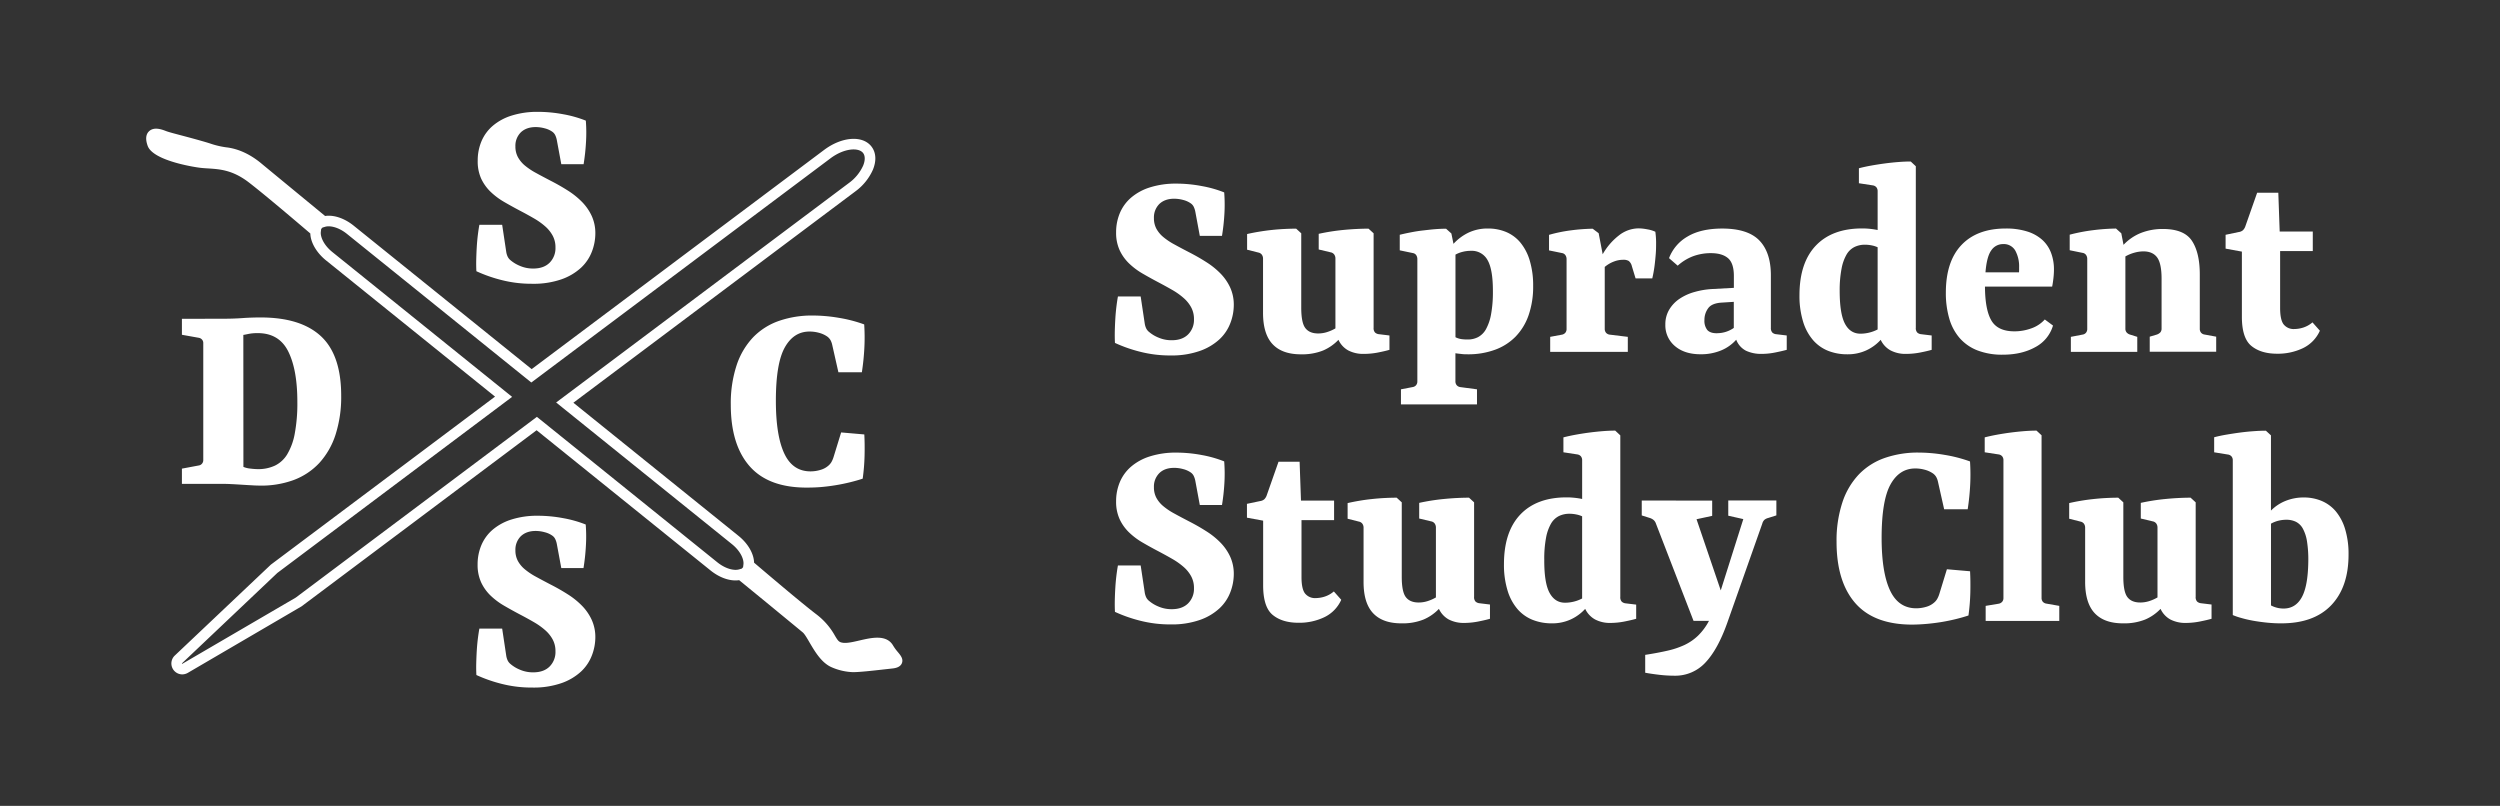 <svg xmlns="http://www.w3.org/2000/svg" width="1329.24" height="428.48" viewBox="0 0 1329.24 428.48">
  <rect x="0" y="0" width="1329.24" height="428.48" fill="#333333" stroke="none"/>
  <title>SDSC_white</title>
  <g>
    <g>
      <path d="M656,162.24a27,27,0,0,1-1.81,9.52,23,23,0,0,1-5.76,8.61,29.92,29.92,0,0,1-10.4,6.19A45,45,0,0,1,622.52,189a64.34,64.34,0,0,1-16.42-2,76,76,0,0,1-13.28-4.67c-.11-2-.13-4.15-.08-6.38s.15-4.42.28-6.58.32-4.23.56-6.24.52-3.84.82-5.49h12.09l2.19,14.57a9.31,9.31,0,0,0,.73,2.36,5.63,5.63,0,0,0,1.64,2,18.17,18.17,0,0,0,4.89,2.92,17.41,17.41,0,0,0,7.08,1.41q5.57,0,8.69-3.09a10.9,10.9,0,0,0,3.12-8.1,13,13,0,0,0-1.49-6.3,18,18,0,0,0-4.05-5,36.92,36.92,0,0,0-6-4.25c-2.3-1.33-4.73-2.65-7.27-4q-4.39-2.31-8.5-4.7a37,37,0,0,1-7.2-5.4,23.64,23.64,0,0,1-5-7,22.19,22.19,0,0,1-1.89-9.53,26.25,26.25,0,0,1,2-10.26,22.13,22.13,0,0,1,6-8.21,28.38,28.38,0,0,1,10-5.43,45.21,45.21,0,0,1,14-2,72.43,72.43,0,0,1,13.55,1.3,61.08,61.08,0,0,1,11.92,3.37A83.7,83.7,0,0,1,651,113.9a111.69,111.69,0,0,1-1.27,11.5H637.93l-2.37-12.76a10.71,10.71,0,0,0-.87-2.7,4.7,4.7,0,0,0-1.55-1.8,12.15,12.15,0,0,0-4-1.81,18.6,18.6,0,0,0-4.86-.67c-3.38,0-6,1-7.91,2.84a10.08,10.08,0,0,0-2.83,7.45,11.81,11.81,0,0,0,1.29,5.63,15.35,15.35,0,0,0,3.68,4.44,34.86,34.86,0,0,0,5.88,3.93q3.48,1.92,7.82,4.16,4.83,2.47,9.16,5.24a41.36,41.36,0,0,1,7.56,6.07,26.71,26.71,0,0,1,5.15,7.45A22,22,0,0,1,656,162.24Z" style="fill: #ffffff"/>
      <path d="M725.14,188.16a17.12,17.12,0,0,1-8.26-1.83,12.26,12.26,0,0,1-5.23-5.65,24.76,24.76,0,0,1-8.24,5.71,30.1,30.1,0,0,1-11.73,2q-10,0-15.07-5.42t-5.06-16.68V137.55a3.56,3.56,0,0,0-.62-2.11,3,3,0,0,0-1.85-1.16l-6-1.51v-8.33q2.93-.68,6.27-1.23t6.75-.93c2.26-.24,4.53-.42,6.78-.53s4.34-.17,6.29-.17l2.7,2.47v39.59q0,8,2.2,10.82c1.46,1.9,3.73,2.84,6.8,2.84a15.68,15.68,0,0,0,4.61-.7,21.68,21.68,0,0,0,4.56-2V137.49a3.72,3.72,0,0,0-.62-2.14,3,3,0,0,0-1.86-1.18l-6.41-1.52v-8.32q3-.67,6.38-1.21c2.27-.35,4.56-.65,6.86-.87s4.6-.39,6.86-.5,4.4-.17,6.39-.17l2.7,2.47v50.22a3.42,3.42,0,0,0,.76,2.53,3.64,3.64,0,0,0,2.16.9l5.51.67V186q-2.09.63-6,1.41A39.18,39.18,0,0,1,725.14,188.16Z" style="fill: #ffffff"/>
      <path d="M785.31,207v8H744.88v-8l6.13-1.18a3.06,3.06,0,0,0,1.91-1,3.17,3.17,0,0,0,.68-2.1v-64.9a3.86,3.86,0,0,0-.59-2.14,2.65,2.65,0,0,0-1.77-1.12l-7-1.46v-8.27q2.76-.68,5.91-1.29c2.1-.41,4.22-.76,6.38-1s4.29-.51,6.41-.68,4.09-.25,5.93-.25l2.82,2.53,1.12,5.51a26.2,26.2,0,0,1,7.87-5.9,23.59,23.59,0,0,1,10.57-2.25,24.67,24.67,0,0,1,9.48,1.82,19.86,19.86,0,0,1,7.59,5.57,27.13,27.13,0,0,1,5,9.53A45.58,45.58,0,0,1,815.17,152a46.35,46.35,0,0,1-2.44,15.66,30.76,30.76,0,0,1-7,11.42,29.34,29.34,0,0,1-11,6.94,41.19,41.19,0,0,1-14.31,2.36c-1,0-2.08,0-3.18-.14s-2.24-.23-3.4-.42v14.85a3.17,3.17,0,0,0,.7,2.16,3.09,3.09,0,0,0,2,1Zm-4.89-26.49a11.74,11.74,0,0,0,5.46-1.27,10.5,10.5,0,0,0,4.19-4.18,25.91,25.91,0,0,0,2.7-7.82,65.16,65.16,0,0,0,1-12.09q.06-11.76-2.81-16.79a9.48,9.48,0,0,0-8.83-5,18,18,0,0,0-4.55.56,15.43,15.43,0,0,0-3.71,1.46v43.92a10.35,10.35,0,0,0,3.15,1A22.48,22.48,0,0,0,780.42,180.51Z" style="fill: #ffffff"/>
      <path d="M865.5,179.1v8H824.23v-8l6.07-1.13a3.16,3.16,0,0,0,1.94-1,3.09,3.09,0,0,0,.7-2.11v-37a3.72,3.72,0,0,0-.62-2.19,2.76,2.76,0,0,0-1.85-1.13l-6.86-1.4v-8.27a78.18,78.18,0,0,1,11.64-2.39,99,99,0,0,1,11.58-.87L850,124l2.14,11.19a33.54,33.54,0,0,1,8.72-10.09,17.1,17.1,0,0,1,10.34-3.68,25.75,25.75,0,0,1,4.73.53,16.13,16.13,0,0,1,4.21,1.27,45,45,0,0,1,.4,5.42c0,2,0,4.09-.17,6.24s-.38,4.36-.67,6.61-.7,4.43-1.19,6.53h-8.88l-2-6.58a4.89,4.89,0,0,0-1.66-2.7,5.52,5.52,0,0,0-2.89-.62,13.75,13.75,0,0,0-4.62.81,16.63,16.63,0,0,0-5.23,3v32.84a3.25,3.25,0,0,0,.7,2.17,3.12,3.12,0,0,0,2.06,1Z" style="fill: #ffffff"/>
      <path d="M936.64,188.16a18.94,18.94,0,0,1-8.27-1.66,11,11,0,0,1-5.23-5.88,21.83,21.83,0,0,1-8.13,5.74,27.89,27.89,0,0,1-10.82,2q-8.55,0-13.64-4.36a14.34,14.34,0,0,1-5.09-11.44,15.14,15.14,0,0,1,2.06-7.93,18.22,18.22,0,0,1,5.48-5.76,27.3,27.3,0,0,1,8-3.63,42.84,42.84,0,0,1,9.41-1.57l11.48-.62v-6.3c0-4.58-1.05-7.74-3.15-9.51s-5.12-2.64-9.05-2.64a27.05,27.05,0,0,0-9.54,1.66,25.77,25.77,0,0,0-8.12,5l-4.61-4a22.44,22.44,0,0,1,9.84-11.5q7.08-4.23,18.44-4.24,13.61,0,19.74,6.33t6.13,18.58v27.84a3.52,3.52,0,0,0,.73,2.5,3.4,3.4,0,0,0,2.14.93l5.56.67V186c-1.49.42-3.53.89-6.1,1.41A36.43,36.43,0,0,1,936.64,188.16Zm-23.79-11a15.45,15.45,0,0,0,9-2.81V160.49l-6.19.39q-5.46.28-7.42,3a10.37,10.37,0,0,0-2,6.29,7.9,7.9,0,0,0,1.52,5.29Q909.31,177.19,912.85,177.19Z" style="fill: #ffffff"/>
      <path d="M1013.45,188.16a16.9,16.9,0,0,1-8.26-1.86,12.43,12.43,0,0,1-5.23-5.62,23.84,23.84,0,0,1-7.68,5.62,23.58,23.58,0,0,1-10.09,2.08A27.23,27.23,0,0,1,972,186.53a20.92,20.92,0,0,1-8-5.68,27,27,0,0,1-5.29-9.79A46.53,46.53,0,0,1,956.77,157q0-17.26,8.69-26.4t24.66-9.14a40.13,40.13,0,0,1,4.21.22,39.62,39.62,0,0,1,4,.62V101.67a3.2,3.2,0,0,0-.68-2.11,3.1,3.1,0,0,0-1.91-1l-7.37-1.13V89.47q3-.8,6.58-1.44t7.17-1.12q3.63-.48,7.2-.76t6.61-.28l2.7,2.53v85.87a3.42,3.42,0,0,0,.76,2.53,3.6,3.6,0,0,0,2.11.9l5.56.67V186c-1.38.42-3.39.89-6,1.41A39.18,39.18,0,0,1,1013.45,188.16Zm-24.18-10.74a19.48,19.48,0,0,0,4.64-.59,19.72,19.72,0,0,0,4.42-1.66v-43.7a14.13,14.13,0,0,0-3.18-1,17.87,17.87,0,0,0-3.57-.36,12.5,12.5,0,0,0-5.54,1.21,10.12,10.12,0,0,0-4.22,4,23.61,23.61,0,0,0-2.67,7.53,60.41,60.41,0,0,0-1,11.76q0,12.25,2.82,17.54T989.27,177.42Z" style="fill: #ffffff"/>
      <path d="M1091.57,173.09a19,19,0,0,1-9.45,11.5q-7.2,4-17.27,4a36.18,36.18,0,0,1-13.49-2.3,24.2,24.2,0,0,1-9.45-6.58,27.32,27.32,0,0,1-5.51-10.41,48.37,48.37,0,0,1-1.8-13.66q0-16.65,8.32-25.39t23.51-8.75a36.93,36.93,0,0,1,11.58,1.63,21.45,21.45,0,0,1,8,4.53,17.82,17.82,0,0,1,4.58,6.92,24.86,24.86,0,0,1,1.49,8.69,41.21,41.21,0,0,1-.28,4.64c-.19,1.66-.41,3.16-.68,4.47H1055.4q.06,12.38,3.44,18.08t12.2,5.71a26.24,26.24,0,0,0,9-1.58,17.26,17.26,0,0,0,7.17-4.73ZM1065,129.78a7.43,7.43,0,0,0-6.21,3.3q-2.44,3.28-3.12,11.72h17.82a9.88,9.88,0,0,0,.06-1.15v-1.44a17.56,17.56,0,0,0-2-8.91A7,7,0,0,0,1065,129.78Z" style="fill: #ffffff"/>
      <path d="M1136.38,179.1v8h-35.31v-8l6.13-1.18a3,3,0,0,0,1.91-1,3.18,3.18,0,0,0,.67-2.11V137.72a3.62,3.62,0,0,0-.62-2.14,2.76,2.76,0,0,0-1.85-1.13l-6.86-1.4v-8.27a93.72,93.72,0,0,1,12.43-2.39,108.44,108.44,0,0,1,12.2-.87l2.81,2.53,1.18,6.13a25.94,25.94,0,0,1,9.28-6.33,31.3,31.3,0,0,1,11.64-2.1q11.31,0,15.47,6.32t4.16,17.85v28.85a3.18,3.18,0,0,0,.67,2.11,3,3,0,0,0,1.91,1l6.14,1.13v8H1143v-8l3.77-1.12a4.6,4.6,0,0,0,1.88-1.18,3,3,0,0,0,.65-2v-26.6c0-5.24-.77-9-2.31-11.16s-4-3.29-7.31-3.29a18.14,18.14,0,0,0-4.78.68,20.81,20.81,0,0,0-4.84,2v38.35a3.08,3.08,0,0,0,.65,2.06,4,4,0,0,0,1.83,1.15Z" style="fill: #ffffff"/>
      <path d="M1192,168.25V133.78l-8.66-1.58v-7.36l7-1.47a4.24,4.24,0,0,0,2.27-1,5.52,5.52,0,0,0,1.27-2.14l6.24-17.76h11.25l.73,20.63h17.6V133.5h-17.37v30.2c0,4.27.63,7.21,1.91,8.82a6.78,6.78,0,0,0,5.68,2.42,16,16,0,0,0,4.81-.81,14.15,14.15,0,0,0,4.8-2.73l3.94,4.44a18.7,18.7,0,0,1-8.91,9.23,30.91,30.91,0,0,1-13.81,3q-8.65,0-13.72-4.16T1192,168.25Z" style="fill: #ffffff"/>
      <path d="M656,305.28a27,27,0,0,1-1.81,9.53,23,23,0,0,1-5.76,8.61,29.76,29.76,0,0,1-10.4,6.18A45,45,0,0,1,622.52,332a64.35,64.35,0,0,1-16.42-2,76.85,76.85,0,0,1-13.28-4.67c-.11-2-.13-4.15-.08-6.38s.15-4.43.28-6.58.32-4.24.56-6.24.52-3.84.82-5.49h12.09l2.19,14.57a9.44,9.44,0,0,0,.73,2.36,5.63,5.63,0,0,0,1.64,2,18.43,18.43,0,0,0,4.89,2.92,17.41,17.41,0,0,0,7.08,1.41q5.57,0,8.69-3.09a10.9,10.9,0,0,0,3.12-8.1,13,13,0,0,0-1.49-6.3,18,18,0,0,0-4.05-5,37.52,37.52,0,0,0-6-4.24c-2.3-1.33-4.73-2.65-7.27-4q-4.39-2.29-8.5-4.69a37,37,0,0,1-7.2-5.4,23.64,23.64,0,0,1-5-7,22.19,22.19,0,0,1-1.89-9.53,26.18,26.18,0,0,1,2-10.26,22.13,22.13,0,0,1,6-8.21,28.38,28.38,0,0,1,10-5.43,45.21,45.21,0,0,1,14-2,73.25,73.25,0,0,1,13.55,1.29,61.75,61.75,0,0,1,11.92,3.38A83.7,83.7,0,0,1,651,257a112,112,0,0,1-1.27,11.5H637.93l-2.37-12.77a10.85,10.85,0,0,0-.87-2.7,4.85,4.85,0,0,0-1.55-1.8,12.36,12.36,0,0,0-4-1.8,18.19,18.19,0,0,0-4.86-.67c-3.38,0-6,.95-7.91,2.84a10.08,10.08,0,0,0-2.83,7.45,11.74,11.74,0,0,0,1.29,5.62,15.25,15.25,0,0,0,3.68,4.45,34.86,34.86,0,0,0,5.88,3.93c2.32,1.28,4.93,2.66,7.82,4.16q4.83,2.47,9.16,5.24a41,41,0,0,1,7.56,6.07,26.57,26.57,0,0,1,5.15,7.45A22,22,0,0,1,656,305.28Z" style="fill: #ffffff"/>
      <path d="M671.61,311.3V276.83L663,275.25v-7.36l7-1.47a4.24,4.24,0,0,0,2.27-1,5.52,5.52,0,0,0,1.27-2.14l6.24-17.77H691l.73,20.64h17.6v10.4H692v30.2c0,4.28.63,7.22,1.91,8.83a6.79,6.79,0,0,0,5.68,2.42,16,16,0,0,0,4.81-.81,14.15,14.15,0,0,0,4.8-2.73l3.94,4.44a18.64,18.64,0,0,1-8.91,9.22,30.81,30.81,0,0,1-13.81,3q-8.65,0-13.72-4.16T671.61,311.3Z" style="fill: #ffffff"/>
      <path d="M778.57,331.21a17.25,17.25,0,0,1-8.27-1.83,12.36,12.36,0,0,1-5.23-5.65,24.58,24.58,0,0,1-8.24,5.7,30.07,30.07,0,0,1-11.72,2q-10,0-15.07-5.43T725,309.33V280.59a3.6,3.6,0,0,0-.62-2.11,3,3,0,0,0-1.86-1.15l-6-1.52v-8.32q2.91-.67,6.26-1.24t6.75-.92q3.4-.37,6.78-.54t6.3-.17l2.7,2.48v39.59q0,8,2.19,10.82c1.46,1.9,3.73,2.84,6.8,2.84a15.63,15.63,0,0,0,4.61-.7,21.68,21.68,0,0,0,4.56-2V280.54a3.7,3.7,0,0,0-.62-2.14,2.93,2.93,0,0,0-1.86-1.18l-6.41-1.52v-8.32q3-.67,6.39-1.21c2.27-.36,4.55-.65,6.86-.87s4.59-.4,6.86-.51,4.39-.17,6.38-.17l2.7,2.48v50.22a3.42,3.42,0,0,0,.76,2.52,3.71,3.71,0,0,0,2.16.91l5.52.67V329c-1.39.41-3.4.89-6,1.41A39.08,39.08,0,0,1,778.57,331.21Z" style="fill: #ffffff"/>
      <path d="M856.33,331.21a16.9,16.9,0,0,1-8.26-1.86,12.54,12.54,0,0,1-5.23-5.62,23.84,23.84,0,0,1-7.68,5.62,23.58,23.58,0,0,1-10.09,2.08,27.23,27.23,0,0,1-10.18-1.86,20.89,20.89,0,0,1-8-5.67,27.13,27.13,0,0,1-5.29-9.79A46.53,46.53,0,0,1,799.65,300q0-17.26,8.69-26.41T833,264.45a40.51,40.51,0,0,1,4.22.23,39.85,39.85,0,0,1,4,.62V244.72a3.18,3.18,0,0,0-.68-2.11,3.1,3.1,0,0,0-1.91-1l-7.37-1.13v-7.93q3-.78,6.58-1.43T845,230c2.42-.31,4.82-.57,7.2-.76s4.58-.28,6.61-.28l2.7,2.53v85.88a3.37,3.37,0,0,0,.76,2.52,3.61,3.61,0,0,0,2.11.91l5.57.67V329c-1.39.41-3.4.89-6,1.41A39.18,39.18,0,0,1,856.33,331.21Zm-24.18-10.75a19.45,19.45,0,0,0,4.64-.58,19.26,19.26,0,0,0,4.42-1.67V274.52a13.64,13.64,0,0,0-3.18-1,17.87,17.87,0,0,0-3.57-.36,12.67,12.67,0,0,0-5.54,1.2,10.25,10.25,0,0,0-4.22,4,23.77,23.77,0,0,0-2.67,7.54,60.46,60.46,0,0,0-.95,11.75q-.06,12.27,2.81,17.55T832.15,320.46Z" style="fill: #ffffff"/>
      <path d="M890.25,359.27a69.61,69.61,0,0,1-8-.48q-4.12-.48-7.5-1.1v-9.5q6.46-1,11.61-2.17a45.12,45.12,0,0,0,9.22-3.06,27,27,0,0,0,7.28-5,31.3,31.3,0,0,0,5.79-7.84h-8.2l-20-51.74a4.3,4.3,0,0,0-1.26-1.91,6,6,0,0,0-2-1.07l-4.28-1.35v-7.93l37.45.06v8.1l-8.32,1.79,12.88,37.85L926.91,276l-8-1.8v-8.1h25.58v7.93l-4.27,1.35a5.39,5.39,0,0,0-2.08,1A4.4,4.4,0,0,0,937,278.4l-18.62,52.75q-5,14.12-11.61,21.12A21.79,21.79,0,0,1,890.25,359.27Z" style="fill: #ffffff"/>
      <path d="M1016.72,332.1q-20.25,0-30.23-11.38t-10-32.59A64.64,64.64,0,0,1,979.63,267a39.53,39.53,0,0,1,8.8-14.84,35.19,35.19,0,0,1,13.75-8.69,53.55,53.55,0,0,1,17.85-2.84,83.91,83.91,0,0,1,14,1.24,74.62,74.62,0,0,1,13.42,3.48,107.47,107.47,0,0,1,.11,12,127.4,127.4,0,0,1-1.35,13.44H1033.7L1030.38,256a9.41,9.41,0,0,0-.84-2.28,6.14,6.14,0,0,0-2.14-2.22,13.69,13.69,0,0,0-4-1.74,18.78,18.78,0,0,0-5.06-.68q-8.45,0-13.16,8.49t-4.73,28.35q0,18.39,4.45,27.94t13.94,9.57a18.62,18.62,0,0,0,5.43-.82,10.71,10.71,0,0,0,4.41-2.5,7.42,7.42,0,0,0,1.32-1.66,13.57,13.57,0,0,0,1.16-2.73l4-13.05,12.32,1.07q.27,5.17.14,11.17a109.45,109.45,0,0,1-1,12.34q-3,1-6.7,1.91t-7.53,1.55q-3.88.64-7.9,1T1016.72,332.1Z" style="fill: #ffffff"/>
      <path d="M1085.49,231.44v86.38a3.19,3.19,0,0,0,.67,2.14,3.25,3.25,0,0,0,2,1l6.75,1.18v8h-39.14v-8l6.81-1.13a3.28,3.28,0,0,0,1.93-1,3,3,0,0,0,.71-2.08V244.72a3.18,3.18,0,0,0-.68-2.11,3.07,3.07,0,0,0-1.91-1l-7.37-1.13v-7.93q3-.78,6.58-1.43T1069,230c2.42-.31,4.82-.57,7.2-.76s4.58-.28,6.61-.28Z" style="fill: #ffffff"/>
      <path d="M1162.25,331.21a17.28,17.28,0,0,1-8.27-1.83,12.36,12.36,0,0,1-5.23-5.65,24.54,24.54,0,0,1-8.23,5.7,30.16,30.16,0,0,1-11.73,2q-10,0-15.07-5.43t-5.06-16.67V280.59a3.6,3.6,0,0,0-.62-2.11,3,3,0,0,0-1.86-1.15l-6-1.52v-8.32c1.94-.45,4-.86,6.26-1.24s4.49-.68,6.75-.92,4.53-.43,6.78-.54,4.35-.17,6.3-.17l2.7,2.48v39.59q0,8,2.19,10.82c1.46,1.9,3.73,2.84,6.81,2.84a15.73,15.73,0,0,0,4.61-.7,21.83,21.83,0,0,0,4.55-2V280.54a3.62,3.62,0,0,0-.62-2.14,2.94,2.94,0,0,0-1.85-1.18l-6.41-1.52v-8.32c2-.45,4.11-.85,6.38-1.21s4.55-.65,6.86-.87,4.59-.4,6.86-.51,4.4-.17,6.38-.17l2.7,2.48v50.22a3.42,3.42,0,0,0,.76,2.52,3.71,3.71,0,0,0,2.17.91l5.51.67V329c-1.39.41-3.4.89-6,1.41A39,39,0,0,1,1162.25,331.21Z" style="fill: #ffffff"/>
      <path d="M1212.75,331.43a73.38,73.38,0,0,1-7.51-.39q-3.79-.39-7.2-1t-6.24-1.44a35.32,35.32,0,0,1-4.64-1.57V244.77a3.12,3.12,0,0,0-.68-2.1,3.06,3.06,0,0,0-1.91-1l-7.31-1.18v-8c2-.53,4.17-1,6.55-1.4s4.79-.78,7.23-1.1,4.84-.56,7.23-.73,4.54-.26,6.49-.26l2.7,2.48v40a22.75,22.75,0,0,1,7.82-5.18,25.62,25.62,0,0,1,9.61-1.8,24.39,24.39,0,0,1,9.42,1.8,20.13,20.13,0,0,1,7.57,5.51,26.83,26.83,0,0,1,5,9.48,45.26,45.26,0,0,1,1.83,13.64q0,17.26-9.25,26.91T1212.75,331.43Zm1.4-7.87q6.36,0,9.67-5.94t3.49-19a62.43,62.43,0,0,0-.67-10.66,21.12,21.12,0,0,0-2.22-6.89,8.68,8.68,0,0,0-3.72-3.65,11.46,11.46,0,0,0-5.08-1.07,17.54,17.54,0,0,0-4.14.5,15.72,15.72,0,0,0-4,1.58v43.47a13.65,13.65,0,0,0,3,1.18A14.09,14.09,0,0,0,1214.15,323.56Z" style="fill: #ffffff"/>
    </g>
    <g>
      <path d="M96.85,358.57a5.81,5.81,0,0,1-4.08-9.86L144,300.23l119.21-89.35-89.94-72.49c-5-4.07-8.15-9.5-8.27-14.25-11.21-9.57-25.6-21.71-32.72-27.17-8.63-6.63-15.45-7-21.47-7.41-1.59-.09-3.1-.18-4.62-.38-.24,0-24.79-3.27-27.7-11.7-.44-1.29-1.8-5.24.73-7.66s6.35-1.2,9.07-.13c1.29.5,4.1,1.24,7.65,2.18S104,74,109.28,75.54c.75.22,1.52.46,2.31.71a45.32,45.32,0,0,0,8.59,2.07c8.18.91,14.8,5.24,18.92,8.71,1.46,1.22,9.88,8.15,19.63,16.18l14.13,11.63c4.62-.7,10.29,1.2,15.2,5.15l94.62,76.27L438.13,79.75c9.54-7.17,20.65-7.93,25.3-1.74,2.38,3.17,2.63,7.5.7,12.22a28.77,28.77,0,0,1-9.42,11.59l-.09.07L304.86,214.13l87.81,70.79c5.05,4.06,8.16,9.49,8.27,14.25,11.23,9.56,25.62,21.71,32.73,27.17A36.64,36.64,0,0,1,443.93,338c1.67,2.81,2.15,3.49,4.37,3.77s5.49-.49,8.72-1.24c6.43-1.49,14.44-3.34,17.9,2.81a24.36,24.36,0,0,0,2.46,3.35c1.5,1.81,3.06,3.68,2.14,5.95s-3.78,2.66-5.14,2.8l-4.89.54c-6.15.7-12.49,1.4-16,1.4A31,31,0,0,1,442,354.7c-5.29-2.4-8.77-8.35-11.57-13.11-1.29-2.23-2.64-4.52-3.57-5.31-1.44-1.21-9.7-8-19.28-15.88L393,308.47c-4.62.7-10.28-1.19-15.19-5.15l-92.5-74.56-125,93.66-.14.08L99.75,357.82a6.09,6.09,0,0,1-2.9.75m50.61-53.94L96.72,352.72a.35.35,0,0,0,.17.25l60.38-35.24,128.2-96.09,1.7,1.37,94.2,75.93c4.54,3.66,9.1,4.55,11.61,3.8l1.44-.42.68-.76.19-1.5c.32-2.54-1.46-7-6.14-10.76L295.7,214,451.35,97.31a23.25,23.25,0,0,0,7.57-9.22c1.14-2.76,1.14-5.2,0-6.71-2.33-3.09-10.06-2.68-17.43,2.86l-159,119.14-98-79c-4.54-3.66-9.1-4.55-11.6-3.8l-1.43.42-.69.75-.19,1.51c-.32,2.54,1.46,7,6.14,10.76l95.57,77Z" style="fill: #ffffff"/>
      <g>
        <path d="M316.54,124.17a27,27,0,0,1-1.8,9.53,23,23,0,0,1-5.76,8.61,29.91,29.91,0,0,1-10.4,6.18A45,45,0,0,1,283,150.88a64.29,64.29,0,0,1-16.42-2,76.85,76.85,0,0,1-13.28-4.67q-.17-3-.08-6.38c.06-2.23.15-4.43.28-6.58s.32-4.24.56-6.24.52-3.84.82-5.49H267l2.19,14.57a9.44,9.44,0,0,0,.73,2.36,5.7,5.7,0,0,0,1.63,2,18.68,18.68,0,0,0,4.9,2.92,17.38,17.38,0,0,0,7.08,1.41q5.57,0,8.69-3.09a10.93,10.93,0,0,0,3.12-8.1,12.92,12.92,0,0,0-1.49-6.3,18,18,0,0,0-4.05-5,36.9,36.9,0,0,0-6-4.24q-3.45-2-7.28-4-4.38-2.31-8.49-4.69a37.41,37.41,0,0,1-7.2-5.4,23.77,23.77,0,0,1-5-7A22.23,22.23,0,0,1,254,85.37a26.27,26.27,0,0,1,2-10.27,22.18,22.18,0,0,1,6-8.2,28.38,28.38,0,0,1,10-5.43,45.15,45.15,0,0,1,14-2,73.28,73.28,0,0,1,13.56,1.29,61.75,61.75,0,0,1,11.92,3.38,82.24,82.24,0,0,1,.08,11.67,109.35,109.35,0,0,1-1.26,11.5H298.44l-2.37-12.77a10.71,10.71,0,0,0-.87-2.7,4.85,4.85,0,0,0-1.55-1.8,11.94,11.94,0,0,0-4-1.8,18.19,18.19,0,0,0-4.86-.67c-3.38,0-6,1-7.91,2.84a10.07,10.07,0,0,0-2.84,7.45,11.77,11.77,0,0,0,1.3,5.62A15.51,15.51,0,0,0,279.06,88a35.48,35.48,0,0,0,5.88,3.93c2.32,1.28,4.93,2.66,7.81,4.16q4.85,2.48,9.17,5.23a41.79,41.79,0,0,1,7.56,6.07,26.76,26.76,0,0,1,5.15,7.46A21.93,21.93,0,0,1,316.54,124.17Z" style="fill: #ffffff"/>
        <path d="M316.54,338.86a27,27,0,0,1-1.8,9.53A23,23,0,0,1,309,357a29.77,29.77,0,0,1-10.4,6.19A45,45,0,0,1,283,365.57a64.29,64.29,0,0,1-16.42-2,76.88,76.88,0,0,1-13.28-4.66q-.17-3-.08-6.39t.28-6.58q.19-3.23.56-6.24c.25-2,.52-3.83.82-5.48H267l2.19,14.56a9.52,9.52,0,0,0,.73,2.37,5.68,5.68,0,0,0,1.63,2,18.4,18.4,0,0,0,4.9,2.93,17.38,17.38,0,0,0,7.08,1.4q5.57,0,8.69-3.09a10.9,10.9,0,0,0,3.12-8.1,12.91,12.91,0,0,0-1.49-6.29,18,18,0,0,0-4.05-5,36.92,36.92,0,0,0-6-4.25q-3.45-2-7.28-4-4.38-2.31-8.49-4.7a37.37,37.37,0,0,1-7.2-5.39,23.77,23.77,0,0,1-5-7,22.27,22.27,0,0,1-1.89-9.54,26.25,26.25,0,0,1,2-10.26,22.21,22.21,0,0,1,6-8.21,28.7,28.7,0,0,1,10-5.43,45.16,45.16,0,0,1,14-2,73.28,73.28,0,0,1,13.56,1.29,61.78,61.78,0,0,1,11.92,3.37,82.24,82.24,0,0,1,.08,11.67,109.06,109.06,0,0,1-1.26,11.5H298.44l-2.37-12.76a10.71,10.71,0,0,0-.87-2.7,4.77,4.77,0,0,0-1.55-1.8,11.94,11.94,0,0,0-4-1.8,18.21,18.21,0,0,0-4.86-.68c-3.38,0-6,1-7.91,2.84a10.1,10.1,0,0,0-2.84,7.45,11.79,11.79,0,0,0,1.3,5.63,15.35,15.35,0,0,0,3.68,4.44,35.48,35.48,0,0,0,5.88,3.94c2.32,1.27,4.93,2.66,7.81,4.16q4.85,2.47,9.17,5.23a41.36,41.36,0,0,1,7.56,6.07,26.71,26.71,0,0,1,5.15,7.45A22,22,0,0,1,316.54,338.86Z" style="fill: #ffffff"/>
      </g>
      <path d="M118.42,169.47c3.79,0,7.27-.11,10.46-.34s6.41-.34,9.67-.34q21.38,0,32.12,10t10.74,31.63a65.47,65.47,0,0,1-3,20.67,40.85,40.85,0,0,1-8.66,15.1,35.71,35.71,0,0,1-13.89,9.14,50.14,50.14,0,0,1-18.64,2.84c-1.28,0-2.76-.11-4.45-.2s-3.38-.2-5.09-.31-3.36-.2-5-.28-3-.11-4-.11H96.72v-8.1l9-1.69a2.7,2.7,0,0,0,1.72-1,2.86,2.86,0,0,0,.64-1.86v-62.2a2.66,2.66,0,0,0-.61-1.79,2.92,2.92,0,0,0-1.63-1L96.72,178v-8.49Zm11,78.78a13,13,0,0,0,3.72.9,35.35,35.35,0,0,0,4.33.29,20.86,20.86,0,0,0,8.68-1.86,15.56,15.56,0,0,0,6.5-5.93,32.79,32.79,0,0,0,4.05-11,87.23,87.23,0,0,0,1.4-17q0-17.1-4.86-26.82T137,177.12a24.12,24.12,0,0,0-5,.45c-1.41.3-2.28.47-2.62.5Z" style="fill: #ffffff"/>
      <path d="M428.79,259.25q-20.25,0-30.23-11.38t-10-32.59a64.64,64.64,0,0,1,3.12-21.15,39.66,39.66,0,0,1,8.8-14.84,35.19,35.19,0,0,1,13.75-8.69,53.55,53.55,0,0,1,17.85-2.84,83.93,83.93,0,0,1,14,1.24,73.67,73.67,0,0,1,13.41,3.49,104.91,104.91,0,0,1,.11,12,127.4,127.4,0,0,1-1.35,13.44H445.77l-3.32-14.73a9.41,9.41,0,0,0-.84-2.28,6.12,6.12,0,0,0-2.14-2.22,13.57,13.57,0,0,0-4-1.74,18.73,18.73,0,0,0-5.06-.68q-8.43,0-13.16,8.49t-4.72,28.35q0,18.39,4.44,27.94t13.95,9.57a18.27,18.27,0,0,0,5.42-.82,10.81,10.81,0,0,0,4.42-2.5,8,8,0,0,0,1.32-1.66,13.62,13.62,0,0,0,1.15-2.73l4-13,12.32,1.07c.19,3.45.23,7.18.14,11.17a107.17,107.17,0,0,1-1,12.34c-2,.67-4.25,1.31-6.69,1.91s-4.95,1.12-7.54,1.55-5.22.77-7.9,1S431.26,259.25,428.79,259.25Z" style="fill: #ffffff"/>
    </g>
  </g>
</svg>
